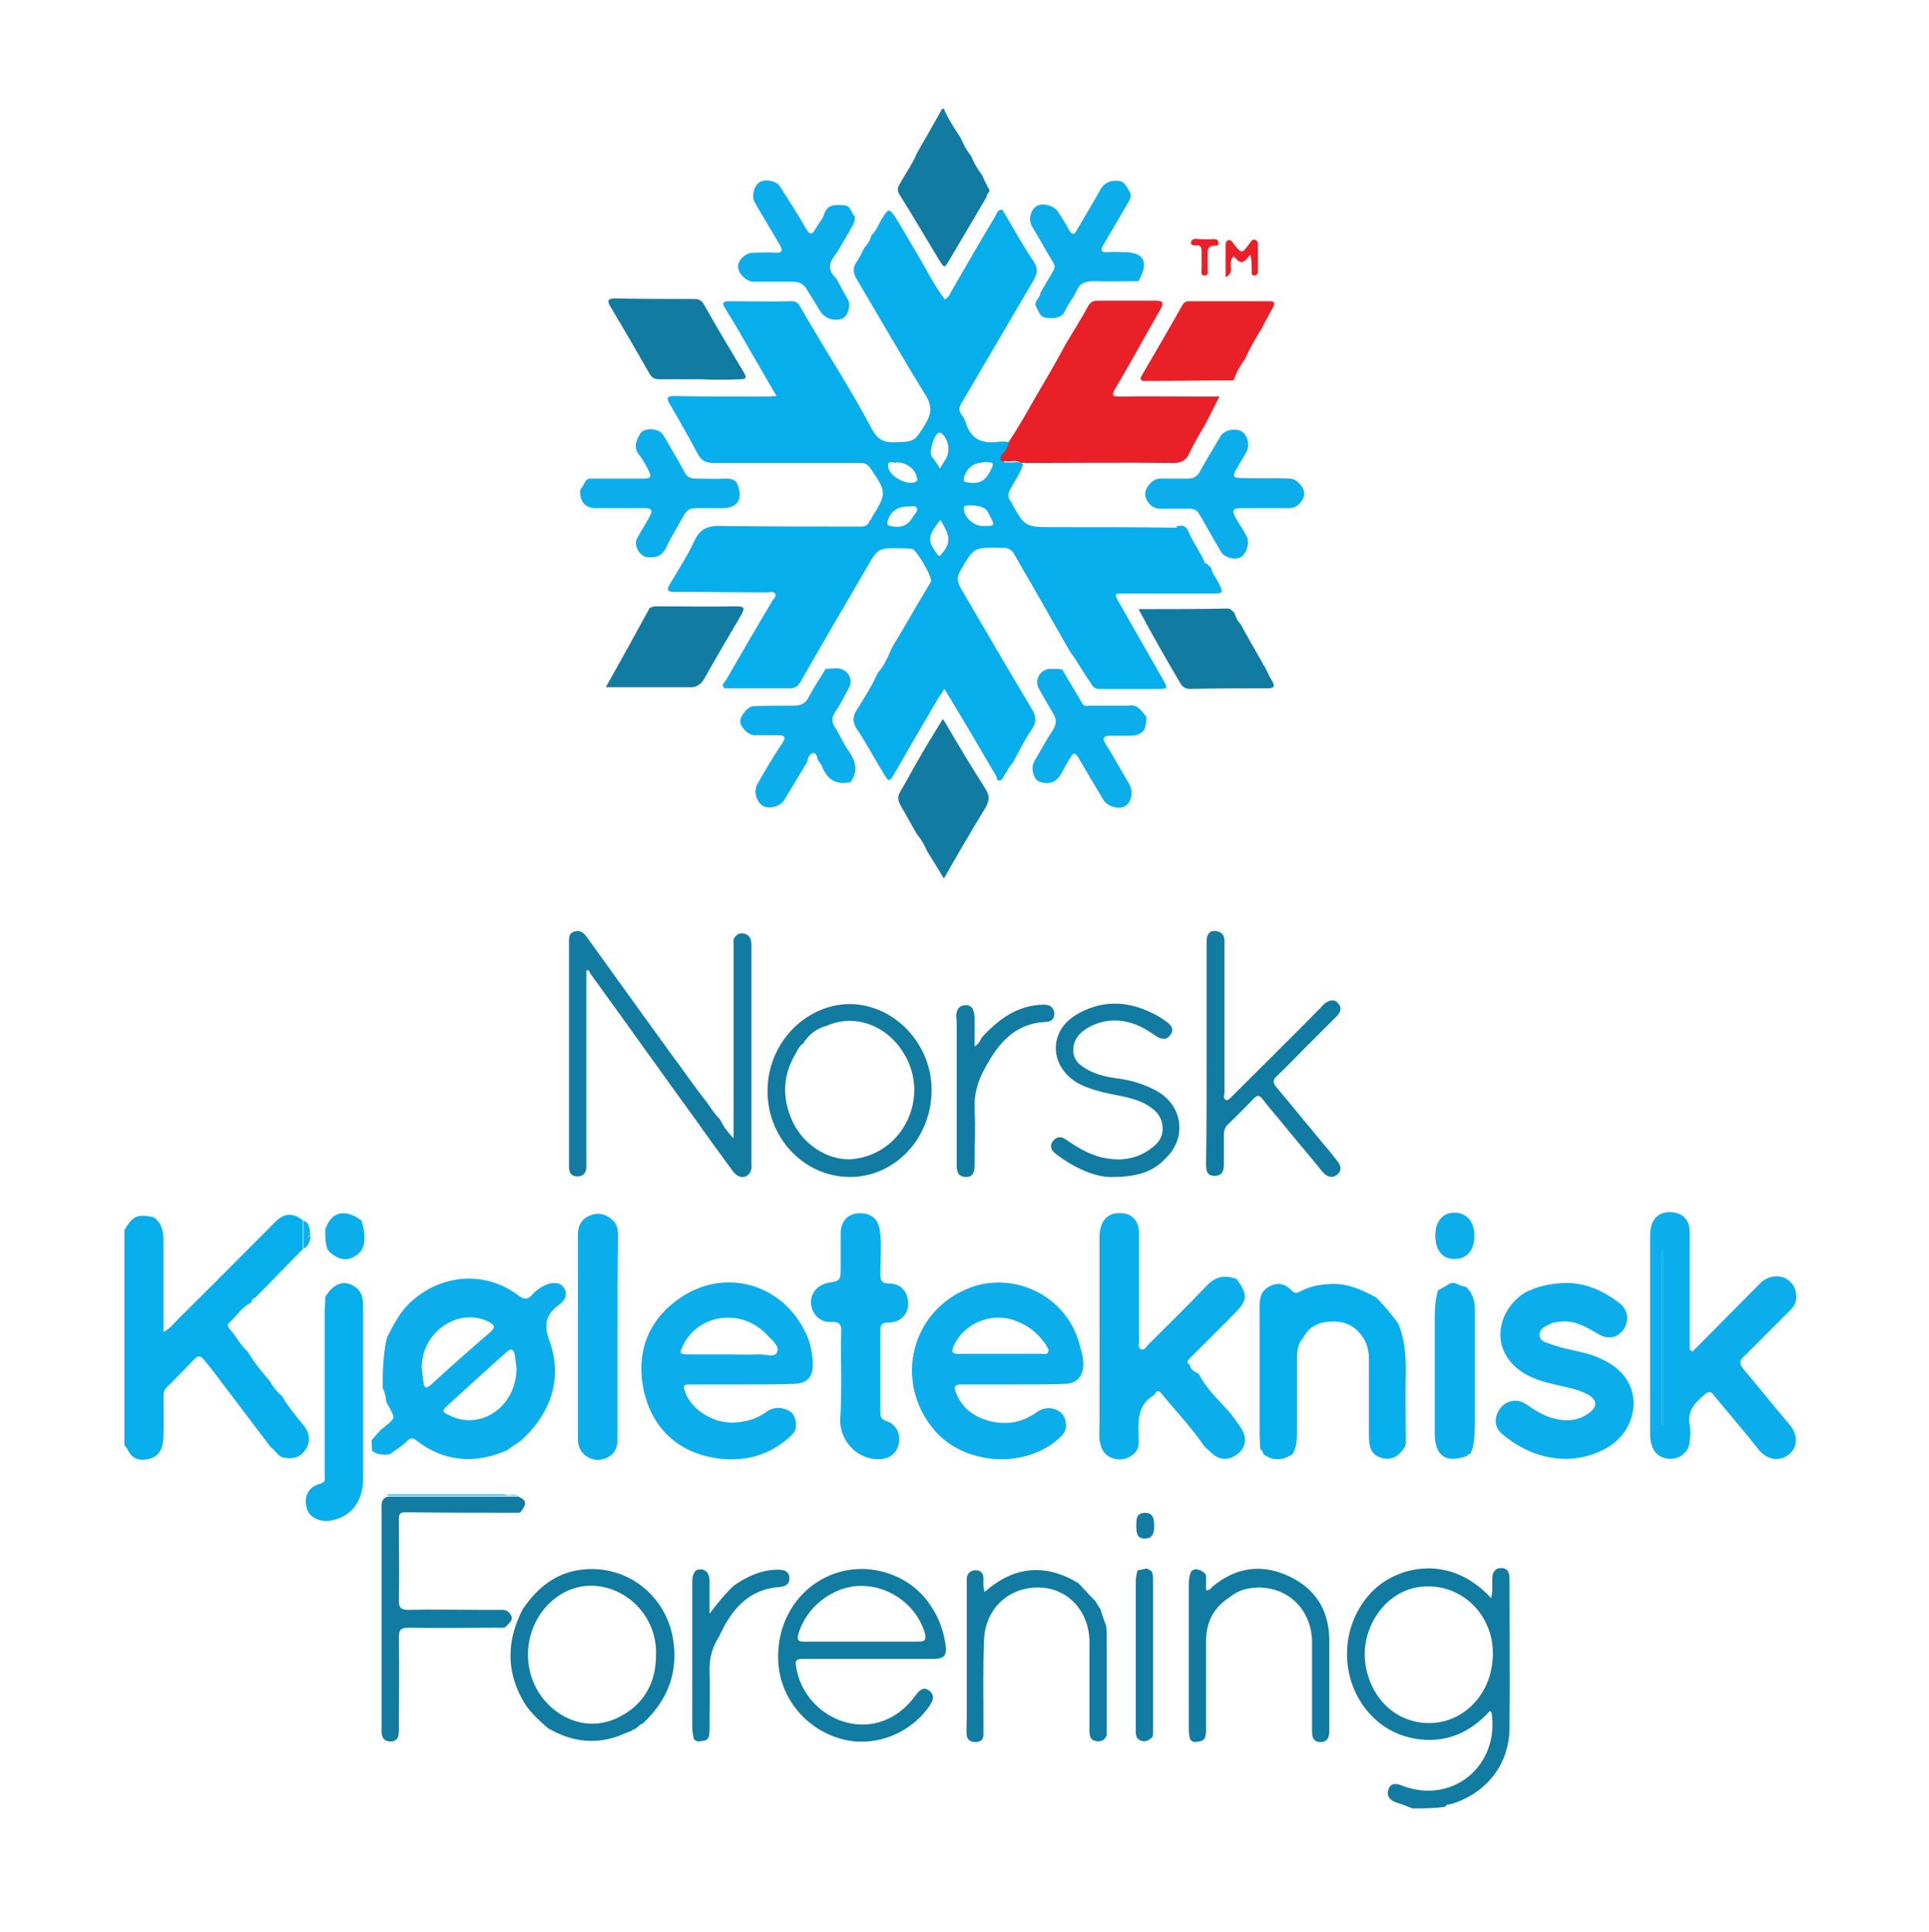 <?xml version="1.0" encoding="utf-8"?>
<!-- Generator: Adobe Illustrator 27.0.0, SVG Export Plug-In . SVG Version: 6.00 Build 0)  -->
<svg version="1.1" id="Layer_1" xmlns="http://www.w3.org/2000/svg" xmlns:xlink="http://www.w3.org/1999/xlink" x="0px" y="0px"
	 viewBox="0 0 345.8 346.3" style="enable-background:new 0 0 345.8 346.3;" xml:space="preserve">
<style type="text/css">
	.st0{fill:#07AEEC;}
	.st1{fill:#117BA1;}
	.st2{fill:#0BAEEB;}
	.st3{fill:#E92028;}
</style>
<g>
	<path class="st0" d="M48.5,259.4c-3.1-4.1-6.3-8.3-9.4-12.4c-0.8-1.1-1.7-2.2-2.6-3.3c-0.5-0.6-0.9-0.8-1.6-0.1
		c-1.7,1.8-3.4,3.5-5.1,5.2c-0.5,0.5-0.5,1.2-0.5,1.8c0,2.3,0.1,4.7,0,7c-0.1,2.5-1,3.6-2.8,4c-1.6,0.3-2.9-0.1-3.6-1.7
		c-0.1-0.3-0.4-0.5-0.6-0.8c0-12.9,0-25.8,0-38.6c1.5-2.5,2.3-2.9,5.2-2.3c1.6,1.1,1.8,2.7,1.8,4.4c0,4.7,0,9.4,0,14.1
		c0,0.6,0,1.3,0,2.1c1.3-0.7,2-1.7,2.8-2.5c5.8-5.7,11.5-11.5,17.3-17.3c1.6-1.6,3.2-1.6,4.9-0.2c0,1.7,0,3.4,0,5.1
		c-2.8,2.9-5.7,5.8-8.5,8.7c-0.4,0.2-0.7,0.4-0.7,0.8c0,0,0,0,0,0c-0.1,0.1-0.2,0.2-0.4,0.3c0,0,0,0,0,0c-1.5,0.8-2.3,2.3-3.5,3.3
		c-0.5,0.4-0.4,0.9,0,1.3c1.2,1.3,1.9,2.9,3.2,4c0,0,0,0,0,0c1.1,1.9,2.5,3.6,3.9,5.2c0,0,0,0,0,0c0.5,0.9,1.1,1.7,1.8,2.4
		c0,0,0,0,0,0c0.1,0.1,0.2,0.2,0.4,0.3c0,0,0,0,0,0c1.1,1.9,2.5,3.6,3.9,5.3c1.2,1.5,1.3,3,0.3,4.5c-1,1.4-2.4,1.6-3.9,1.3
		C49.8,261.1,49.4,260,48.5,259.4z"/>
	<path class="st1" d="M253.2,324.2c-1-0.4-2-0.8-3-1.1c-1.1-0.4-1.7-1.2-1.3-2.3c0.4-1.2,1.4-1.1,2.4-0.7c8.9,3.5,17.5-3.4,16.1-13
		c0-0.1-0.1-0.2-0.3-0.4c-3.6,4-8,5.9-13.4,5c-3.5-0.6-6.4-2.3-8.7-5.1c-5.1-6.3-4.6-15.6,1-21.3c4.5-4.6,14-6.8,21.3,1.2
		c0.3-1.1,0.2-2.2,0.2-3.3c0-1.1,0.3-2,1.5-2.1c1.3,0,1.6,0.8,1.6,2c0,8.9,0.1,17.9,0,26.8c-0.1,6.5-4.2,11.6-10.4,13.5
		c-0.4,0.1-0.9,0-1.1,0.5C257.2,324.2,255.2,324.2,253.2,324.2z M256,308.9c6.2,0.1,11.3-5,11.6-11.8c0.4-7.7-5.9-13.6-13.2-12.6
		c-6.4,0.9-10.9,7.9-9.5,14.6C246.1,304.9,250.5,308.8,256,308.9z"/>
	<path class="st1" d="M177.4,34.1c-0.1,0.1-0.1,0.2,0,0.2c-0.3,0.3-0.5,0.6-0.6,1.1c0,0,0,0,0,0c-2.2,3.7-4.4,7.5-6.6,11.2
		c-0.9,1.5-0.9,1.5-1.8,0.1c-2.4-4-4.7-7.9-7.2-11.9c-0.4-0.7-0.3-1.2,0.1-1.8c1-1.9,2.3-3.6,3.1-5.6c1.5-2.6,3-5.2,4.5-7.9
		c0.1,0,0.2,0,0.3,0c0.8,1.9,1.9,3.5,3,5.2c0,0,0,0,0,0c0.5,1.2,1.1,2.3,1.9,3.3c0,0,0,0,0,0c0.5,1.2,1.1,2.3,1.9,3.3c0,0,0,0,0,0
		C176.5,32.4,176.9,33.3,177.4,34.1z"/>
	<path class="st0" d="M191.8,116.8c-2.3-4-4.6-8.1-6.9-12.1c-1-1.7-2-3.4-3-5.2c-0.5-1-1.2-1.3-2.3-1.3c-5.1-0.1-5-0.1-7.5,4.2
		c-0.6,1.1-0.5,1.9,0.1,3c4.2,7.2,8.4,14.4,12.7,21.6c0.8,1.3,1,2.3,0.1,3.7c-1.4,2-2.4,4.2-3.6,6.3c-0.6,0.4-0.7,1.2-1.2,1.7
		c-0.4,0.5-0.4,1.4-1.4,1.2c0,0,0,0,0,0c-0.1-0.3-0.1-0.6-0.3-0.9c-1.6-2.7-3.1-5.3-4.7-8c-1.5-2.5-2.9-4.9-4.5-7.5
		c-0.6,1-1.2,1.7-1.6,2.5c-2.4,4.1-4.8,8.2-7.2,12.4c-1.1,1.9-1.1,1.9-2.2,0.1c-1.6-2.6-3-5.3-4.7-7.8c-0.9-1.4-0.7-2.4,0.1-3.6
		c1.3-2.1,2.6-4.1,3.6-6.4c0,0,0,0,0,0c1.2-1.3,1.9-3,2.6-4.6c2.3-3.8,4.5-7.7,6.8-11.5c0.1-0.1,0.2-0.3,0.2-0.4
		c0.2-0.8-2.6-5.7-3.4-5.8c-0.6-0.1-1.2-0.1-1.8-0.1c-4.3-0.1-4.3-0.1-6.4,3.6c-4,6.8-8,13.7-11.9,20.5c-0.4,0.7-1,1-1.8,1
		c-3.9,0-7.8,0-11.7,0c-0.7-0.5-0.1-1,0.2-1.4c2.7-4.7,5.5-9.5,8.3-14.2c0.2-0.4,0.8-0.8,0.6-1.3c-0.3-0.6-1-0.3-1.5-0.3
		c-5.5,0-11-0.1-16.5-0.1c-1.1,0-1.7-0.1-0.9-1.4c1.5-2.6,3.2-5.1,4.4-7.8c1.1-2.3,2.7-2.7,5-2.6c8.1,0.1,16.2,0.1,24.3,0.1
		c0.8,0,1.8,0.1,2.1-1.1c0,0,0,0,0,0c0.2,0,0.3-0.2,0.3-0.4c2.8-4.5,2.8-4.6-0.2-9c-0.5-0.7-1-0.9-1.8-0.9c-8.7,0-17.4,0-26.2,0
		c-1.3,0-2.2-0.3-2.9-1.6c-1.6-3-3.3-6-5-8.9c-0.8-1.3-0.4-1.5,0.9-1.5c5.6,0.1,11.1,0.1,16.7,0.1c0.4,0,0.8-0.1,1.5-0.1
		c-1.5-2.6-2.9-5-4.3-7.4c-1.6-2.8-3.2-5.6-4.9-8.3c-0.7-1.1-0.3-1.3,0.7-1.3c3.8,0,7.5,0.1,11.3,0c0.7,0,1.1,0.4,1.4,0.9
		c4.2,7.4,9,14.6,13,22.2c0.9,1.6,1.9,2.2,3.7,2.2c3.9-0.1,3.8-0.1,5.8-3.3c1.1-1.8,1.2-3.3,0-5.2c-4.2-6.8-8.2-13.8-12.3-20.7
		c-0.7-1.2-0.8-2.1,0-3.2c0.5-0.7,0.9-1.6,1.3-2.4c0.6-0.7,1.1-1.4,1.3-2.3c0,0,0,0,0,0c0.9-0.8,1.3-2,1.9-3
		c1.2-1.9,1.3-1.9,2.5-0.1c1.2,1.9,2.3,3.9,3.5,5.9c1.8,2.9,3.2,6,5.3,8.7c0.6-0.4,0.9-0.9,1.1-1.4c2.6-4.5,5.2-9,7.9-13.5
		c0.3-0.5,0.4-1.3,1.3-1.2c1.8,3.1,3.6,6.3,5.6,9.3c0.8,1.2,0.7,2.1,0,3.3c-4.3,7.3-8.6,14.7-12.9,22c-0.5,0.8-0.6,1.4,0,2.2
		c0.3,0.4,0.6,0.8,0.7,1.3c0.9,3.1,3,3.9,5.9,3.5c0.7-0.1,1.5,0,2.3,0.1c-0.2,0.8-0.5,1.6-1.1,2.2c-0.4,0.4-0.5,0.7-0.4,1.1
		c0.2,0.5,0.7,0.2,1.1,0.3c0.8,0.1,1.7-0.3,2.5,0.3c-0.5,1.7-1.5,3-2.3,4.5c-0.4,0.7-0.5,1.4,0,2.1c0,0,0,0.1,0.1,0.1
		c2.5,4.6,2.5,4.6,7.8,4.6c7.4,0,14.8,0,22.2,0.1c1.3,0.8,2.1,2,2.8,3.3c0.7,1.2,0.9,2.7,2.4,3.2c0.2,0.2,0.4,0.4,0.7,0.7
		c0.2,1,0.9,1.8,1.4,2.8c0.8,1.6,0.8,1.8-1.1,1.8c-5.3,0-10.6,0-15.8,0c-1.9,0-1.9,0-1,1.6c2.7,4.8,5.5,9.6,8.2,14.4
		c0.5,0.9,0.3,1.1-0.6,1.1c-3.7,0-7.4,0-11.1,0c-0.8,0-1.2-0.3-1.6-1.1C194,120.3,193.1,118.5,191.8,116.8z M176.2,94.3
		c2.2,0,2.2,0,1.2-1.9c-0.2-0.4-0.4-0.8-0.7-1.1c-0.5-0.6-3.3-1-3.8-0.5c-0.2,0.2-0.2,0.4-0.1,0.6C173,92.9,174.6,94.3,176.2,94.3z
		 M168.6,93.2c-2.3,2.8-2.4,3.7-0.7,6c0.3,0.4,0.5,0.7,0.9,0.1c1.4-1.6,1.6-2.9,0.5-4.8C169.2,94.2,168.9,93.8,168.6,93.2z
		 M176.2,82.9c-1.7,0.1-2.9,1-3.4,2.7c-0.2,0.7,0.1,0.8,0.7,0.9c2.3,0.3,3.2-0.3,4.3-2.6c0.4-0.8,0.1-1.1-0.7-1
		C176.9,82.8,176.5,82.8,176.2,82.9z M162.8,90.8c-2,0-3.2,0.9-3.7,2.7c-0.1,0.5,0,0.7,0.5,0.8c1.9,0.4,3.1,0,4.1-1.7
		c0.3-0.5,1-1,0.6-1.6C163.9,90.5,163.2,90.9,162.8,90.8z M168.5,84c0.4-0.7,0.8-1.3,1.1-1.8c0.8-1.4,0.4-3.5-0.8-4.5
		c-0.2-0.1-0.3-0.2-0.6-0.1c-0.8,0.5-1.7,3.4-1.2,4.2C167.5,82.5,168,83.1,168.5,84z M160.8,82.9c-0.5,0.3-1.6-0.6-1.6,0.6
		c0,1.8,3.3,3.6,4.9,2.9c0.3-0.1,0.4-0.3,0.3-0.6C164.2,84.2,162.6,82.9,160.8,82.9z"/>
	<path class="st2" d="M69.4,239.7c1.3-2.5,2.5-4.9,4.7-6.7c5.5-4.7,13.2-5.1,18.9-0.7c1,0.7,1.6,0.7,2.3-0.1c0.8-0.9,1.8-1.6,2.9-2
		c1.1-0.3,2.2-0.4,2.9,0.7c0.7,1,0.2,2.2-0.6,2.8c-2.5,1.8-3.2,3.4-2,6.7c2.3,6.4,0.5,12.4-4.5,17.3c-0.9,0.9-2.1,1.5-3.1,2.3
		c-5.8,2.5-11.3,2.1-16.3-1.8c-0.6-0.5-1.1-0.4-1.6,0.1c-0.9,1-2.1,1.6-3.1,2.4c-0.2,0-0.4,0-0.6,0.1c-0.9,0-1.8-0.1-2.6-0.7
		c0,0,0,0,0,0c0-0.6-0.1-1.3-0.1-1.9c0,0,0,0,0,0c0.7-0.8,1.3-1.6,2.1-2.2c2.3-2,2.3-1.4,0.6-4.6c0-0.1,0-0.2-0.1-0.3
		c0-0.8-0.3-1.6-0.6-2.3c0-0.1,0-0.2,0-0.3C68.6,245.4,68.7,242.5,69.4,239.7z M92.6,245.2c-0.1-0.6-0.2-1.4-0.3-2.2
		c-0.2-1.1-0.6-1.4-1.5-0.6c-3.5,3.1-6.9,6.2-10.4,9.4c-1.3,1.2-1.2,1.3,0.3,2C86.3,256.5,92.6,252.1,92.6,245.2z M75.6,245.3
		c0.1,0.8,0.2,1.6,0.3,2.4c0.1,1.1,0.5,1.4,1.4,0.5c3.5-3.2,7-6.3,10.6-9.4c0.9-0.8,0.8-1.2-0.2-1.8
		C82.2,234.2,75.5,238.8,75.6,245.3z"/>
	<path class="st3" d="M183,83c-0.8-0.6-1.7-0.2-2.5-0.3c-0.4-0.1-0.9,0.3-1.1-0.3c-0.1-0.4,0-0.8,0.4-1.1c0.6-0.6,0.9-1.4,1.1-2.2
		c2.3-3.4,4.2-7.1,6.3-10.6c1.4-2.3,2.6-4.6,3.9-6.9c1.3-2.2,2.7-4.4,3.9-6.6c0.4-0.8,0.9-1.1,1.8-1.1c3.4,0,6.9,0,10.3,0
		c1.4,0,1.6,0.4,0.9,1.6c-2.7,4.7-5.3,9.5-8.1,14.2c-0.6,1.1-0.6,1.4,0.8,1.4c5.2-0.1,10.5,0,15.7,0c0.7,0,1.3,0,2.2,0
		c-1,1.9-1.7,3.4-2.5,4.9c-1,1.7-2.1,3.5-2.9,5.3c-0.6,1.2-1.4,1.7-2.8,1.7c-8.8-0.1-17.6,0-26.5,0C183.6,82.9,183.3,83,183,83z"/>
	<path class="st2" d="M213.3,244.7c0.1,0.9,0.9,1.2,1.6,1.6c1.4,2.8,3.7,4.8,5.7,7.1c0,0,0,0,0,0c0.7,1,1.5,1.9,2.1,3
		c0.9,1.6,0.5,3.3-0.9,4.3c-1.6,1.2-3.3,1.1-4.7-0.3c-0.3-0.3-0.7-0.6-1.1-1c0-0.1,0-0.1-0.1-0.1c-2.3-3.4-5.2-6.4-7.8-9.6
		c-0.6-0.7-0.9-0.1-1.2,0.4c-2.7,1.5-2.9,4.1-2.8,6.8c0,1.3,0.3,2.7-0.8,3.7c-1.1,1-2.5,1.3-3.9,0.8c-1.5-0.5-2.1-1.8-2.3-3.3
		c-0.1-0.9,0-1.9,0-2.8c0-11.2,0-22.3,0-33.5c0-2.6,1.2-4.2,3.2-4.3c2.4-0.2,3.8,1.1,3.9,3.5c0,2.8,0,5.6,0,8.3c0,3.7,0,7.3,0,11
		c0,0.6-0.3,1.3,0.4,1.6c0.6,0.2,0.9-0.5,1.3-0.9c3.5-3.5,7-6.9,10.4-10.5c1.6-1.7,3.3-2,5.4-1.2c2.1,3,2,3.8-0.7,6.5
		c-2.5,2.5-5,5-7.5,7.5C213.2,243.7,212.4,244.1,213.3,244.7z"/>
	<path class="st2" d="M303.4,242.3c4.1-4.1,8.1-8.2,12.2-12.3c1.2-1.2,3.2-1.6,4.7-0.7c1.3,0.8,1.8,2.1,1.7,3.6
		c-0.1,1.2-1,1.9-1.8,2.7c-2.5,2.5-5,5-7.5,7.5c-0.8,0.7-1,1.3-0.2,2.3c2.8,3.3,5.5,6.7,8.3,10c1.6,1.9,1.5,4.1-0.2,5.4
		c-1.7,1.3-3.9,0.9-5.4-1c-2.6-3.3-5.3-6.4-8-9.7c-0.5-0.7-0.9-0.7-1.6-0.1c-1.7,1.4-3.2,2.9-2.7,5.5c0.2,0.9,0.1,2,0,2.9
		c-0.1,1.7-1.4,2.9-3,3.1c-1.8,0.2-3.3-0.7-3.8-2.4c-0.2-0.6-0.3-1.3-0.3-1.9c0-11.9,0-23.8,0-35.7c0-2.7,1.3-4.2,3.5-4.2
		c2.2,0,3.6,1.3,3.6,3.5c0,6.5,0,13,0,19.5c0,0.5,0,1.1,0,1.6C303.1,242.1,303.2,242.2,303.4,242.3z M298.2,224.3
		c-0.1,0-0.2,0-0.3,0c0,10.3,0,20.6,0,31c0.1,0,0.2,0,0.3,0C298.2,244.9,298.2,234.6,298.2,224.3z"/>
	<path class="st2" d="M181.6,248.2c-3.1,0-6.2,0-9.3,0c-1.1,0-1.3,0.3-1,1.3c1.1,3,3.4,4.6,6.3,5.3c2.9,0.7,5.7,0.2,8.2-1.6
		c1.2-0.9,2.6-1,3.9-0.3c1.1,0.6,1.4,1.7,1.4,2.9c-0.1,0.9-0.6,1.5-1.2,2c-6.1,5.6-17,4.9-22.4-1.4c-7.4-8.7-4.2-21.6,6.5-25.6
		c8-2.9,17.4,1.6,19.6,10.5c0.3,1.1,0.6,2.1,0.6,3.2c0,2.3-1.2,3.6-3.5,3.6C187.7,248.2,184.7,248.2,181.6,248.2
		C181.6,248.2,181.6,248.2,181.6,248.2z M179.3,242.7C179.3,242.7,179.3,242.7,179.3,242.7c2.4,0,4.9,0,7.3,0c0.5,0,1.1,0.2,1.3-0.3
		c0.2-0.5-0.2-0.9-0.4-1.3c-1.4-2.1-3.3-3.6-5.7-4.4c-4.2-1.5-9,0.6-10.8,4.5c-0.5,1.1-0.4,1.6,1,1.5
		C174.4,242.7,176.9,242.7,179.3,242.7z"/>
	<path class="st2" d="M133,248.2c-3.1,0-6.1,0-9.2,0c-1,0-1.5,0-1,1.3c1.2,3.4,5.4,5.9,9.3,5.5c1.9-0.2,3.7-0.7,5.3-1.9
		c1.2-0.9,2.7-0.9,4-0.2c1,0.5,1.3,1.6,1.3,2.7c0,0.8-0.4,1.3-0.9,1.8c-4.2,3.9-9.2,4.9-14.6,3.8c-6.4-1.4-10.4-5.7-11.8-11.9
		c-1.4-6.6,0.6-12.4,6.2-16.4c8.1-5.8,18.7-2.9,22.9,6.2c0.8,1.7,1.1,3.4,1.2,5.2c0.1,2.6-1,3.8-3.7,3.8
		C139,248.2,136,248.2,133,248.2C133,248.2,133,248.2,133,248.2z M130.7,242.8C130.7,242.7,130.7,242.7,130.7,242.8
		c1.7,0,3.5,0.1,5.2,0c1.2-0.1,3,0.7,3.4-0.4c0.5-1.2-1.1-2.3-2-3.3c-4.5-4.6-12.1-3.5-14.8,2c-0.8,1.6-0.7,1.7,1.1,1.7
		C126.1,242.8,128.4,242.8,130.7,242.8z"/>
	<path class="st2" d="M280.4,230c3.8-0.1,7,1.4,9.9,3.6c1.6,1.2,1.8,3.3,0.7,4.8c-1.1,1.5-2.8,1.8-4.6,0.7c-2.2-1.3-4.4-2.6-7.2-2.1
		c-0.3,0.1-0.7,0-1,0.2c-0.9,0.5-2.2,0.8-2.2,2.1c0,1.2,1.2,1.4,2.1,1.7c2.8,1.1,5.9,1.2,8.7,2.5c2.5,1.1,4.5,2.7,5.5,5.2
		c1.5,3.8-0.2,8.3-3.8,10.6c-6.4,3.9-13.9,2.4-19.3-2.3c-1.4-1.2-1.4-3.1-0.2-4.6c1.1-1.4,3-1.7,4.5-0.7c1.5,1,3,2,4.7,2.5
		c2.5,0.7,4.9,0.6,6.9-1.1c1.3-1,1.1-2.2-0.3-3c-1.4-0.8-2.9-1.2-4.4-1.5c-2.6-0.6-5.2-1.1-7.5-2.6c-5.9-3.9-4.7-11,0.5-14.3
		C275.6,230.6,277.9,230.1,280.4,230z"/>
	<path class="st0" d="M252,258.7c0,0.2-0.1,0.4-0.1,0.6c-1.2,1.9-2.5,2.5-4.1,2.1c-1.8-0.5-2.4-1.6-2.4-3.9c0-4.6,0-9.2,0-13.9
		c0-1.1-0.2-2.1-0.6-3c-1.2-2.4-3.1-3.7-5.8-3.7c-2.2,0-4.2,0.7-5.3,2.8l0,0c-1.1,1.2-1.2,2.6-1.2,4.1c0,4.2,0,8.4,0,12.6
		c0,1.5,0,2.9-0.8,4.3c-1.7,1.1-3.5,1.3-5.2,0c-0.1-0.4-0.3-0.7-0.6-1c0,0,0,0,0,0c0-0.8-0.1-1.6-0.1-2.4c0-7.8,0-15.6,0-23.3
		c0-1.7,0.5-2.8,2-3.5c1.5-0.7,2.8-0.2,3.8,0.9c0.6,0.6,0.9,0.4,1.5,0.1c2.1-1.1,4.4-1.4,6.8-1.3c2.5,0.2,4.7,1.3,6.8,2.4
		c0,0,0,0,0,0c1.4,1.4,2.7,3,3.9,4.6c0,0,0,0,0,0c1.2,2.7,1.4,5.6,1.4,8.6C251.9,250,252,254.4,252,258.7z"/>
	<path class="st1" d="M131.5,199.1c0-0.2,0-0.4,0-0.6c0-10,0-20.1,0-30.1c0.4-0.8,1.1-1.3,2-1c1,0.3,1.2,1.1,1.2,2.1
		c0,5.8,0,11.7,0,17.5c0,7.1,0,14.3,0,21.4c0,0.7,0.1,1.3-0.3,1.9c-0.7,1-2,1-3-0.3c-2.2-3-4.4-6-6.5-9
		c-6.4-8.8-12.7-17.7-19.1-26.5c-0.1-0.2-0.2-0.4-0.3-0.6c-0.1,0-0.3,0.1-0.4,0.1c0,0.9,0,1.9,0,2.8c0,10.5,0,20.9,0,31.4
		c0,0.3,0,0.7,0,1c0,1-0.5,1.7-1.6,1.7c-1,0-1.5-0.6-1.5-1.6c0-0.5,0-1,0-1.5c0-12.9,0-25.8,0-38.8c0-0.8-0.1-1.7,1-2
		c1-0.3,1.6,0.2,2.2,1c6.4,8.9,12.8,17.8,19.3,26.7c0.7,1,1.5,2,2.2,2.9c0.7,1,1.4,2.1,2.3,3c0.1,0.1,0.1,0.2,0.2,0.3
		c0.5,1.1,1.3,2.1,2.3,3.2C131.5,202.4,131.5,200.8,131.5,199.1z"/>
	<path class="st2" d="M150.8,246.7c0-2.6-0.1-5.2,0-7.9c0.1-1.4-0.4-1.9-1.8-1.8c-1.9,0.1-3.3-1.2-3.6-3.1c-0.2-1.6,0.7-3.1,2.3-3.7
		c0.2-0.1,0.4-0.1,0.6-0.2c2.4-0.4,2.4-0.4,2.4-2.9c0-2.1,0-4.1,0-6.2c0.1-2,1.3-3.3,3.2-3.4c2.1-0.1,3.5,0.9,3.8,3
		c0.4,2.6,0.1,5.2,0.1,7.8c0,1.2,0.2,1.8,1.6,1.8c2.1,0,3.4,1.5,3.4,3.6c0,2-1.4,3.4-3.6,3.4c-1.1,0-1.4,0.4-1.4,1.4
		c0,4.9,0,9.8,0,14.7c0,0.9,0.3,1.3,1.2,1.6c1.7,0.6,2.5,2.3,2.1,4.1c-0.4,1.7-1.7,2.7-3.6,2.7c-3.8,0-6.8-3.1-6.9-6.9
		C150.8,252.1,150.8,249.4,150.8,246.7z"/>
	<path class="st1" d="M155.6,297.4c-3.9,0-7.8,0-11.8,0c-1.1,0-1.3,0.4-1.1,1.3c0.7,4.9,4.4,8.9,9.1,10.1c4.6,1.2,9.2-0.6,12.2-4.7
		c0.7-0.9,1.4-1.9,2.6-1c1.1,0.9,0.6,1.9-0.1,2.9c-3.8,5.3-10.6,7.5-16.5,5.5c-6.5-2.2-10.8-8.3-10.5-15.1
		c0.2-6.7,4.3-12.4,10.4-14.4c5.7-1.9,12.3,0,16.1,4.7c1.9,2.4,3.1,5.1,3.5,8.2c0.3,1.9-0.3,2.5-2.2,2.5
		C163.4,297.4,159.5,297.4,155.6,297.4C155.6,297.4,155.6,297.4,155.6,297.4z M154.5,294.3C154.5,294.3,154.5,294.3,154.5,294.3
		c3.4,0,6.8,0,10.1,0c1.2,0,1.5-0.3,1.2-1.5c-1.4-4.9-6.2-8.5-11.4-8.5c-5.1,0-9.9,3.8-11.3,8.7c-0.3,1.1,0.1,1.3,1,1.3
		C147.6,294.3,151.1,294.3,154.5,294.3z"/>
	<path class="st2" d="M110.7,239.6c0,6.2,0,12.3,0,18.5c0,1.4-0.5,2.5-1.8,3.2c-1.4,0.6-2.7,0.6-4-0.4c-1-0.8-1.3-1.8-1.3-3
		c0-9,0-18.1,0-27.1c0-3.2,0-6.4,0-9.6c0-1.6,0.8-2.8,2.2-3.3c1.4-0.6,2.8-0.3,4.1,0.9c0.9,0.9,0.9,2,0.9,3
		C110.7,227.6,110.7,233.6,110.7,239.6C110.7,239.6,110.7,239.6,110.7,239.6z"/>
	<path class="st1" d="M216.3,188.8c0-6.3,0-12.7,0-19c0-0.4,0-0.9,0-1.3c0.1-1,0.5-1.7,1.6-1.6c1,0.1,1.6,0.7,1.6,1.7
		c0,0.5,0,1,0,1.5c0,8.6,0,17.1,0,25.7c0,0.5-0.3,1.2,0.3,1.4c0.4,0.1,0.8-0.4,1.2-0.8c5.3-5.3,10.6-10.5,15.8-15.8
		c0.2-0.2,0.4-0.5,0.7-0.7c0.8-0.6,1.7-0.9,2.4,0c0.7,0.8,0.4,1.6-0.3,2.3c-1.8,1.8-3.5,3.5-5.3,5.3c-1.8,1.8-3.6,3.7-5.4,5.4
		c-0.8,0.7-0.7,1.3-0.1,2c3.3,3.9,6.5,7.9,9.8,11.8c0.4,0.5,0.7,0.9,1.1,1.4c0.7,0.8,0.9,1.8,0,2.5c-0.9,0.7-1.8,0.4-2.6-0.5
		c-2.5-3.1-5.1-6.1-7.6-9.2c-1.1-1.3-2.2-2.6-3.2-3.9c-0.6-0.8-1-0.6-1.5-0.1c-1.6,1.6-3.1,3.2-4.7,4.7c-0.6,0.6-0.7,1.2-0.7,1.9
		c0,1.7,0,3.5,0,5.2c0,1.2-0.3,2.1-1.7,2.1c-1.3,0-1.5-0.9-1.5-2.1C216.3,202.2,216.3,195.5,216.3,188.8
		C216.3,188.8,216.3,188.8,216.3,188.8z"/>
	<path class="st1" d="M167,195.6c-0.1,8.6-6.7,15.5-14.8,15.4c-8.2-0.1-14.8-7.2-14.6-15.7c0.1-8.4,6.9-15.3,14.8-15.3
		C160.4,180.1,167.1,187.2,167,195.6z M144.1,187L144.1,187c-0.7,0.4-1,1-1.3,1.6c-2.5,4-2.7,8.2-0.7,12.5c2.1,4.5,7.1,7.4,11.5,6.6
		c8.6-1.4,13.1-11.3,8.4-18.9c-3.1-5.1-8.9-7.1-13.8-4.9c-1.6,0.4-2.9,1.3-3.9,2.7l-0.1,0C144.2,186.8,144.1,186.9,144.1,187z"/>
	<path class="st1" d="M93.7,288.5c2.3-3.4,5.2-6,9.3-6.9c8.8-1.8,16.9,4.3,17.8,13.3c0.6,5.7-1.5,10.3-5.6,14.1
		c-0.4,0.1-0.7,0.4-1,0.7c0,0,0,0,0,0c-0.1,0.1-0.3,0.2-0.4,0.3c-0.3,0-0.4,0.1-0.6,0.3c-1.2,0.4-2.3,1-3.5,1.3
		c-4.1,1.1-7.9,0.3-11.5-1.8c0-0.1-0.1-0.1-0.1-0.1c-1.7-1.5-3.4-3-4.5-5.1C90.7,299.3,90.9,293.9,93.7,288.5z M117.6,296.7
		c0-0.3,0-0.7,0-1c-0.4-8.5-9.4-14-16.5-10.2c-6.8,3.7-8.6,13.1-3.6,19.2c3.6,4.3,9.1,5.6,13.9,2.9
		C115.6,305.3,117.6,301.5,117.6,296.7z"/>
	<path class="st1" d="M93.3,271.1c-0.1,0-0.2,0.1-0.3,0.1c-6.8,0-13.6,0-20.4-0.1c-1,0-1.1,0.5-1.1,1.3c0,4.9,0.1,9.7,0,14.6
		c0,1.2,0.4,1.6,1.6,1.6c4.4-0.1,8.8,0,13.2,0c1.3,0,2.5,0,3.8,0c0.8,0,1.3,0.5,1.6,1.2c0.2,0.7-0.3,1-0.7,1.5
		c-0.5,0.7-1.2,0.5-1.8,0.5c-5.3,0-10.6,0.1-15.9,0c-1.5,0-1.8,0.4-1.8,1.8c0.1,5.6,0,11.1,0,16.7c0,1.1-0.3,1.9-1.5,1.9
		c-1.2,0-1.6-0.8-1.6-1.8c0-0.9,0-1.7,0-2.6c0-12.3,0-24.6,0-37c0-1-0.2-2.2,1.2-2.5c7.8,0,15.5,0,23.3,0
		C94.4,268.9,94.5,269.6,93.3,271.1z"/>
	<path class="st2" d="M226.8,91.1c-1.5,0-2.9,0-4.4,0c-1.4,0-1.6,0.4-0.9,1.7c0.6,1.1,1.4,2.2,2,3.4c0.6,1.1-0.1,3.2-1.1,3.7
		c-1.2,0.6-3,0-3.6-1.1c-1.3-2.2-2.5-4.4-3.8-6.6c-0.4-0.7-0.9-1-1.7-1c-1.8,0-3.6,0-5.4,0c-1.3,0-2.5-1.2-2.6-2.5
		c-0.1-1.3,1.3-2.8,2.5-2.9c1.7,0,3.5,0,5.2,0c0.9,0,1.5-0.3,2-1.1c1.2-2.2,2.5-4.3,3.8-6.5c0.6-1.1,2.6-1.5,3.7-0.9
		c1.1,0.6,1.6,2.4,1,3.6c-0.6,1.1-1.2,2.1-1.8,3.1c-0.8,1.4-0.7,1.7,0.8,1.7c2.9,0.1,5.8,0,8.7,0.1c1.2,0,2.6,1.5,2.6,2.7
		c0,1.2-1.3,2.6-2.6,2.6C229.7,91.1,228.3,91.1,226.8,91.1C226.8,91.1,226.8,91.1,226.8,91.1z"/>
	<path class="st1" d="M213.6,281.6c0.2-0.1,0.5-0.2,0.7-0.3c0.8,0.1,1.5,0.4,1.9,1.1c0,0.9,0,1.8,0,2.7c0.7,0,0.9-0.4,1.2-0.7
		c4.1-3.4,8.7-4.1,13.5-1.9c4.8,2.2,7.3,6,7.4,11.4c0,5.5,0,10.9,0,16.4c0,1.1-0.3,2-1.6,2c-1.2,0-1.5-0.8-1.5-1.9
		c0-5.3,0-10.6,0-15.9c0-5.7-4-9.8-9.4-9.9c-1.9,0-3.8,0.4-5.3,1.7c-2.9,1.8-4.3,4.5-4.3,7.9c0,5.2,0,10.5,0,15.7
		c0,2-0.3,2.3-2.2,2.4c0-0.1-0.1-0.1-0.2-0.1c-0.1-0.1-0.3-0.2-0.4-0.3c0,0,0,0,0,0c-0.3-0.8-0.3-1.6-0.3-2.4c0-8.4,0-16.8,0-25.2
		C213.1,283.2,213.2,282.4,213.6,281.6z"/>
	<path class="st1" d="M198.3,291.5c0,0.4,0.1,0.8,0.1,1.3c0,6.1,0,12.2,0,18.3c-0.4,1-1.2,1.2-2.1,1c-0.9-0.2-1-1.1-1-1.8
		c0-5.3,0-10.6,0-15.9c0-5.5-3.8-9.6-8.8-9.8c-5.5-0.2-9.8,3.6-10.1,9.3c-0.2,5.2-0.1,10.5-0.1,15.7c0,0.5,0,1,0,1.5
		c-0.1,0.9-0.6,1.2-1.5,1.2c-0.8,0-1.4-0.4-1.5-1.2c-0.1-1,0-2,0-2.9c0-7.9,0-15.8,0-23.7c0-0.5,0-1,0-1.5c0.1-1,0.7-1.5,1.6-1.5
		c0.9,0,1.4,0.5,1.4,1.5c0,0.7-0.1,1.5,0.2,2.4c5.2-4.6,10.8-5.2,16.8-1.6c1,1.1,2.1,2.2,3.1,3.3c0.2,0.3,0.4,0.7,0.6,1
		c0.1,0.1,0.2,0.3,0.3,0.4c0,0,0,0,0,0C197.5,289.4,197.9,290.4,198.3,291.5z"/>
	<path class="st2" d="M149.9,49.9c0.7,1.3,1.4,2.6,2.1,3.8c0.6,1,0,3-1,3.4c-1.3,0.6-3.1,0-3.9-1.2c-0.8-1.3-1.6-2.6-2.4-3.9
		c-0.6-1.1-1.4-1.5-2.7-1.5c-2.3,0-4.7,0-7,0c-1.2,0-2.7-1.5-2.7-2.7c0-1.2,1.4-2.5,2.7-2.5c1.4,0,2.8-0.1,4.2,0
		c1,0,1.1-0.4,0.7-1.2c-1.5-2.6-3.1-5.2-4.6-7.8c-0.6-1.1-0.2-2.9,0.8-3.6c1-0.7,3.1-0.3,3.7,0.7c1.6,2.5,3.2,5,4.7,7.6
		c0.7,1.2,1.1,1.1,1.7,0c0.5-0.9,1.2-1.6,1.5-2.5c0.6-2,2.1-1.8,3.7-1.7c1.2,0.1,1.1,1.4,1.8,1.9c0.3,1.3-0.8,2.1-1.1,3.2
		c0,0,0,0,0,0c-0.2,0-0.3,0.2-0.3,0.4c0,0,0,0,0,0c-0.8,1.2-1.4,2.6-2.3,3.7C148.4,47.5,148.6,48.7,149.9,49.9z"/>
	<path class="st2" d="M152.5,140.2c-2.6,0.6-4.2-0.4-5.2-2.9c-0.1-0.4-0.5-0.7-0.7-1.1c-0.1-0.6-0.4-1.3-0.8-1.2
		c-0.7,0.1-1,0.9-1.1,1.6c-1.4,2.3-2.7,4.5-4.1,6.8c-0.7,1.2-2.7,1.7-3.8,1.1c-1.2-0.7-1.8-2.7-1-4c1.4-2.4,2.8-4.9,4.4-7.2
		c0.7-1.1,0.6-1.5-0.8-1.5c-1.4,0-2.8,0-4.2,0c-1,0-2.5-1.4-2.5-2.5c0-1,1.4-2.7,2.3-2.7c2.4-0.1,4.8-0.1,7.2-0.1
		c1.3,0,2.2-0.3,2.8-1.6c0.9-1.7,2-3.3,3-5c0.7,0,1.3-0.1,2-0.1c1.8,0,3.1,1.9,2.2,3.5c-0.8,1.4-1.5,2.9-2.4,4.2
		c-0.7,1-0.8,1.9-0.1,2.9c0.9,1.4,1.5,3,2.5,4.3C153.5,136.7,153.8,138.3,152.5,140.2z"/>
	<path class="st2" d="M205.5,128.5c0,2.6-0.7,3.4-3.3,3.4c-1,0-2.1,0-3.1,0c-1.2,0-1.6,0.3-0.9,1.5c1.5,2.3,2.8,4.8,4.2,7.1
		c0.8,1.4,0.5,3.3-0.7,4c-1.1,0.7-3.2,0.1-3.9-1.1c-1.5-2.5-3-5-4.5-7.6c-0.6-1-1-0.8-1.4,0c-0.6,0.9-1.1,1.9-1.6,2.8
		c-0.9,1.6-2.1,2.1-3.8,1.6c-1.2-0.3-1.8-2.4-1.1-3.7c1.1-1.9,2.2-3.9,3.4-5.7c0.6-1,0.6-1.8,0.1-2.7c-0.9-1.5-1.8-3.1-2.7-4.7
		c-0.8-1.5,0.3-3.5,2.1-3.5c0.7,0,1.4,0,2.1,0.1c1.2,2,2.3,3.9,3.5,5.9c0.2,0.4,0.5,0.8,1.2,0.6c2.4,0,4.8,0,7.2,0
		C203.9,126.2,204.6,127.4,205.5,128.5z"/>
	<path class="st1" d="M198.8,211c-2.6-0.1-6.3-1.6-9.6-4.2c-0.8-0.6-1.1-1.4-0.4-2.3c0.7-0.8,1.5-0.8,2.3-0.2c2.3,1.6,4.7,3,7.5,3.4
		c2.6,0.4,5.1,0,7.3-1.5c1.5-1,2.7-2.2,2.5-4.3c-0.2-2.1-1.7-3.3-3.5-4.2c-2.3-1.1-4.8-1.3-7.2-1.9c-1.6-0.4-3.2-0.9-4.6-1.7
		c-4.9-2.9-5.2-9.1-0.3-12.1c4.4-2.7,9.1-2.7,13.7-0.4c0.9,0.4,1.7,0.9,2.5,1.5c0.9,0.6,1.6,1.4,0.8,2.4c-0.7,1.1-1.7,0.8-2.6,0.2
		c-1.2-0.8-2.4-1.6-3.8-2.1c-2.8-1-5.5-0.9-8.1,0.5c-1.7,0.9-2.9,2.2-2.9,4.2c0,2,1.5,2.9,3,3.7c1.5,0.7,3.1,1.1,4.7,1.3
		c2.5,0.3,4.9,1,7.1,2.2c4.8,2.5,5.7,8.5,1.7,12.2C206.8,210,203.8,211.1,198.8,211z"/>
	<path class="st1" d="M125.5,68c-2.4,0-4.8,0-7.2,0c-0.7,0-1.3-0.1-1.8-0.9c-2.3-4-4.6-8-7-12c-0.6-1-0.8-1.6,0.8-1.6
		c4.7,0.1,9.5,0.1,14.2,0.1c0.8,0,1.3,0.3,1.7,1c2.3,4.1,4.7,8.1,7.1,12.1c0.6,1,0.5,1.3-0.7,1.3C130.3,68.1,127.9,68.1,125.5,68
		C125.5,68.1,125.5,68.1,125.5,68z"/>
	<path class="st2" d="M104,87.8c0.1-0.1,0.1-0.1,0.1-0.2c0.7-0.5,0.6-1.9,1.9-1.8c3.2,0,6.3,0,9.5,0c1.3,0,1.2-0.5,0.8-1.4
		c-0.5-0.9-1-2-1.7-2.8c-1.1-1.4-0.6-2.6,0.2-3.9c0.7-1.1,3.3-1,4.1,0.3c1.3,2.2,2.6,4.4,3.8,6.6c0.5,1,1.1,1.2,2.1,1.2
		c1.8,0,3.6,0.1,5.4,0c1.1,0,1.8,0.3,2.1,1.3c0.9,2.6-0.2,4-2.9,4c-1.6,0-3.2,0-4.7,0c-0.9,0-1.5,0.3-2,1.1c-1.1,2-2.3,3.9-3.3,6
		c-0.7,1.5-1.8,1.8-3.3,1.7c-1.4-0.1-2.6-2.1-1.9-3.4c0.7-1.3,1.5-2.5,2.2-3.8c0.7-1.2,0.5-1.6-0.9-1.6c-2.8,0-5.6,0-8.3,0
		C104.9,91.2,103.9,90,104,87.8z"/>
	<path class="st2" d="M186.5,52.5c0.8-1.4,1.6-2.7,2.4-4.1c0.3-0.6,0.1-1-0.2-1.5c-1.3-2.1-2.4-4.2-3.7-6.3c-0.7-1.2-0.3-3,0.9-3.7
		c1.1-0.6,3.1,0,3.8,1.1c0.7,1.1,1.4,2.2,2,3.3c0.5,0.9,0.9,0.8,1.3,0c1.4-2.4,2.8-4.7,4.2-7.2c0.7-1.3,1.6-1.7,3-1.7
		c1.4,0,1.7,1,2.2,1.8c0.5,0.7,0.3,1.3-0.1,2c-1.5,2.6-3,5.1-4.5,7.7c-0.6,1-0.4,1.4,0.8,1.3c1-0.1,2,0,2.9,0c3.4,0,4.4,1.6,2.9,4.6
		c-0.1,0.2-0.2,0.4-0.3,0.6c-2.7,0-5.3,0.1-8,0c-1.4,0-2.5,0.3-3.1,1.7c-0.5,1.2-1.5,2.3-2,3.5c-0.7,1.5-1.9,1.5-3.3,1.4
		c-1.4-0.1-1.5-1.3-2-2.1C185.3,54,186.5,53.4,186.5,52.5z"/>
	<path class="st1" d="M121.7,123.2c-4.2,0-8.5,0-13.1,0c2.7-4.8,5.3-9.5,7.8-14.1c0.4-0.4,1-0.4,1.5-0.4c4.7,0,9.5,0.1,14.2,0
		c1.4,0,1.4,0.4,0.8,1.5c-2.2,3.8-4.5,7.6-6.6,11.4c-0.5,0.9-1.1,1.4-2.1,1.6c-0.5,0-1.1,0-1.6,0
		C122.4,123.2,122.1,123.2,121.7,123.2z"/>
	<path class="st1" d="M176.7,141.5c0.8,1.2,0.6,2.2-0.1,3.4c-2.5,4.1-4.9,8.2-7.4,12.6c-1-1.7-2-3.3-3-4.9c-0.5-1.1-1-2.1-1.8-3
		l0,0.1c0,0,0-0.1,0-0.1c-1-1.7-1.9-3.4-2.9-5.1c-0.5-0.9-0.7-1.6-0.1-2.6c1.3-2.2,2.5-4.5,3.8-6.7c1.2-2.1,2.5-4.1,3.8-6.3
		c0.3,0.4,0.5,0.7,0.6,0.9C171.9,133.8,174.3,137.7,176.7,141.5z"/>
	<path class="st1" d="M221.2,109.8c0.1,0.1,0.1,0.2,0.2,0.4c0.2,0.6,0.5,1.2,1,1.7c1.3,2.4,2.7,4.8,4,7.1c0,0.2,0,0.3,0.2,0.3
		c0,0,0,0,0,0c0.5,0.9,0.9,1.9,1.4,2.7c0.6,1,0.5,1.4-0.8,1.4c-4.6,0-9.2,0-13.8,0.1c-0.9,0-1.4-0.3-1.8-1
		c-2.6-4.4-5.1-8.8-7.5-13.3l0,0c5.2,0,10.5,0,15.7-0.1C220.5,109,220.8,109.4,221.2,109.8z"/>
	<path class="st3" d="M223.2,64.3c-0.8,1.2-1.6,2.4-2,3.8c-0.1,0-0.2,0.1-0.3,0.1c-5.2,0-10.4,0.1-15.7,0.1c-1.1,0-0.7-0.7-0.4-1.2
		c2.4-4.1,4.8-8.2,7.1-12.3c0.3-0.5,0.6-0.8,1.2-0.8c4.8,0,9.7,0,14.5,0c0.9,0,1,0.3,0.6,1.1c-0.6,1.1-1.2,2.2-1.8,3.3
		c0,0.1-0.1,0.2-0.1,0.3C225.2,60.4,224.1,62.3,223.2,64.3z"/>
	<path class="st2" d="M264.4,234.8c0,6.9,0,13.8,0,20.6c-0.1,1.7,0,3.5-0.8,5.2l-0.1,0c0,0-0.1,0.1-0.1,0.1c-0.2,0-0.3,0.1-0.4,0.3
		c0,0,0,0,0,0c-3.8,1.4-5.8,0-5.8-4c0-6.9,0-13.8,0-20.7c0-1.7,0.1-3.4,0.6-5c0.8-0.4,1.6-0.9,2.3-1.3c0.2,0,0.5,0,0.7,0
		c0.6,0.3,1.3,0.6,2,0.7c0,0,0,0,0,0C264,231.8,264.4,233.3,264.4,234.8z"/>
	<path class="st1" d="M174.7,182.4c0,0.3,0,0.6,0,1c0,1.4,0,2.8,0,4.2c0.7-0.4,1-1,1.3-1.6c3-3.3,6.4-5.8,11.1-5.9
		c1,0,1.7,0.4,1.9,1.4c0.1,1-0.4,1.6-1.4,1.7c-5.7,0.2-8.7,3.9-11.1,8.4c-1.2,2.2-1.9,4.5-1.8,7.2c0.2,3.4,0,6.8,0,10.1
		c0,1.1-0.2,2.1-1.5,2.1c-1.4,0-1.7-0.9-1.7-2.1c0-8.3,0-16.6,0-24.8c0-0.7,0-1.3-0.1-2c0.1-1,0.4-1.8,1.6-1.9
		c0.7-0.1,1.3,0.3,1.5,1C174.6,181.6,174.7,182,174.7,182.4z"/>
	<path class="st1" d="M125.1,281.4c0.2,0,0.4,0,0.5-0.1c1.3,0.2,1.6,1.1,1.6,2.3c0,1.8,0,3.5,0,5.7c1.5-2,2.8-3.6,4.3-5
		c2.4-1.7,5-2.9,8-2.9c1,0,1.9,0.2,2,1.4c0.1,1.2-0.7,1.6-1.7,1.7c-5.7,0.4-8.7,4.1-10.9,8.9c-1.1,1.7-1.7,3.6-1.7,5.7
		c0.1,3.6,0,7.2,0,10.8c0,2-0.3,2.2-2.2,2.3c0-0.1-0.1-0.1-0.2-0.1c-0.1-0.1-0.3-0.2-0.4-0.3c0,0,0,0,0,0c-0.1-0.6-0.3-1.3-0.3-1.9
		c0-8.7,0-17.3,0-26c0-0.8,0-1.5,0.5-2.2c0,0,0,0,0,0C124.8,281.5,125,281.4,125.1,281.4z"/>
	<path class="st1" d="M205.5,281.2c0.1,0,0.3,0.1,0.4,0.1c0,0,0,0.1,0,0.1l0.1,0c0.1,0.1,0.3,0.2,0.4,0.2c0.4,0.8,0.3,1.7,0.3,2.6
		c0,9,0,17.9,0,26.9c-0.1,0.1-0.1,0.2-0.1,0.3c-0.6,0.6-1.3,1-2.2,0.6c-0.9-0.4-0.8-1.3-0.8-2.1c0-8.7,0-17.5,0-26.2
		c0-0.7,0.1-1.4,0.3-2.1c0,0,0.1-0.1,0.1-0.1C204.6,281.4,205,281.3,205.5,281.2z"/>
	<path class="st2" d="M264.3,221.5c0,2.6-1.3,4.2-3.5,4.2c-2.2,0.1-3.5-1.6-3.5-4.2c0-2.5,1.3-4.1,3.4-4.1
		C262.9,217.4,264.3,219,264.3,221.5z"/>
	<path class="st2" d="M58.3,220.4c1.1-3.2,3.5-3.8,6.5-1.6c0.4,1.2,0.6,2.4,0.5,3.7c-0.1,1.4-0.8,2.3-2,2.9c-1.7,0.8-3,0.1-4.3-1
		c0,0,0,0,0,0c0-0.2-0.1-0.3-0.3-0.4c0,0,0,0,0,0C58.3,222.8,58.3,221.6,58.3,220.4z"/>
	<path class="st3" d="M219.7,49.7c0-2.1,0-3.9,0-5.8c0-0.3,0.1-0.7,0.4-0.8c0.4-0.2,0.7,0.1,0.9,0.4c0.1,0.1,0.1,0.2,0.2,0.3
		c1.4,1.7,1.4,1.7,2.7,0c0.3-0.4,0.5-1,1.1-0.8c0.6,0.2,0.5,0.8,0.5,1.2c0,1.4,0,2.8,0,4.2c0,0.5-0.1,1-0.6,1c-0.7,0-0.5-0.6-0.5-1
		c-0.1-0.8,0.1-1.7-0.3-2.7c-0.8,0.9-1.4,2.1-2.7,0.5c-0.4-0.6-0.7,0.4-0.8,0.9C220.6,48,221.1,49,219.7,49.7z"/>
	<path class="st3" d="M216,42.9c0.3,0,0.7,0,1,0c0.5,0,1.3-0.2,1.4,0.5c0.2,0.9-0.7,0.6-1.2,0.7c-0.6,0.2-0.7,0.6-0.7,1.1
		c0,1,0,2.1,0,3.1c0,0.4,0.2,1.1-0.6,1.1c-0.7,0-0.5-0.7-0.5-1.2c0-1,0-2.1,0-3.1c0-0.7-0.1-1.2-1-1.1c-0.4,0-1,0-0.9-0.6
		c0.1-0.5,0.6-0.6,1-0.6C215.1,42.9,215.6,42.9,216,42.9C216,42.9,216,42.9,216,42.9z"/>
	<path class="st1" d="M203.7,273.4c0-1.1,0-2.1,1.5-2.2c1.6,0,1.7,1.2,1.7,2.4c0,1.1-0.2,2.2-1.6,2.2
		C203.7,275.9,203.7,274.6,203.7,273.4z"/>
	<path class="st2" d="M216,100.9c-1.5-0.5-1.7-2.1-2.4-3.2c-0.7-1.3-1.5-2.5-2.8-3.3c1.1-0.4,1.9-0.1,2.3,1
		C213.9,97.3,215.2,99,216,100.9z"/>
	<path class="st2" d="M69.5,268.1c0-0.1,0-0.1,0-0.2c7,0,13.9,0,20.9,0c0.8,0.3,1.7-0.1,2.5,0.2C85,268.1,77.3,268.1,69.5,268.1z"/>
	<path class="st2" d="M54.4,223.9c0-1.7,0-3.4,0-5.1c1,0.4,1.1,1.3,1.2,2.2c-0.2-0.1-0.5-0.2-0.5,0.2c0,0.2,0.1,0.4,0.1,0.6
		c0.2-0.1,0.3-0.2,0.5-0.4C55.6,222.5,55.3,223.4,54.4,223.9z"/>
	<path class="st0" d="M55.6,221.4c-0.2,0.1-0.3,0.2-0.5,0.4c0-0.2-0.1-0.4-0.1-0.6c0-0.4,0.3-0.3,0.5-0.2
		C55.6,221.2,55.6,221.3,55.6,221.4z"/>
	<path class="st0" d="M298.2,224.3c0,10.3,0,20.6,0,31c-0.1,0-0.2,0-0.3,0c0-10.3,0-20.6,0-31C298,224.3,298.1,224.3,298.2,224.3z"
		/>
	<path class="st0" d="M58.3,232.5c1.5-2.4,3.3-3.1,5.2-1.9c1.5,0.9,1.6,2.4,1.6,3.9c0,6.9,0,13.7,0,20.6c0,3.4,0,6.8,0,10.1
		c-0.1,4.1-2.2,6.8-5.9,7.4c-1.9,0.3-3.8-0.6-4.2-2.2c-0.6-2.1,0.3-3.9,2.4-4.4c1.1-0.3,0.8-1,0.8-1.6c0-9.9,0-19.7,0-29.6
		C58.3,234.1,58.3,233.3,58.3,232.5C58.3,232.5,58.3,232.5,58.3,232.5z"/>
</g>
</svg>

